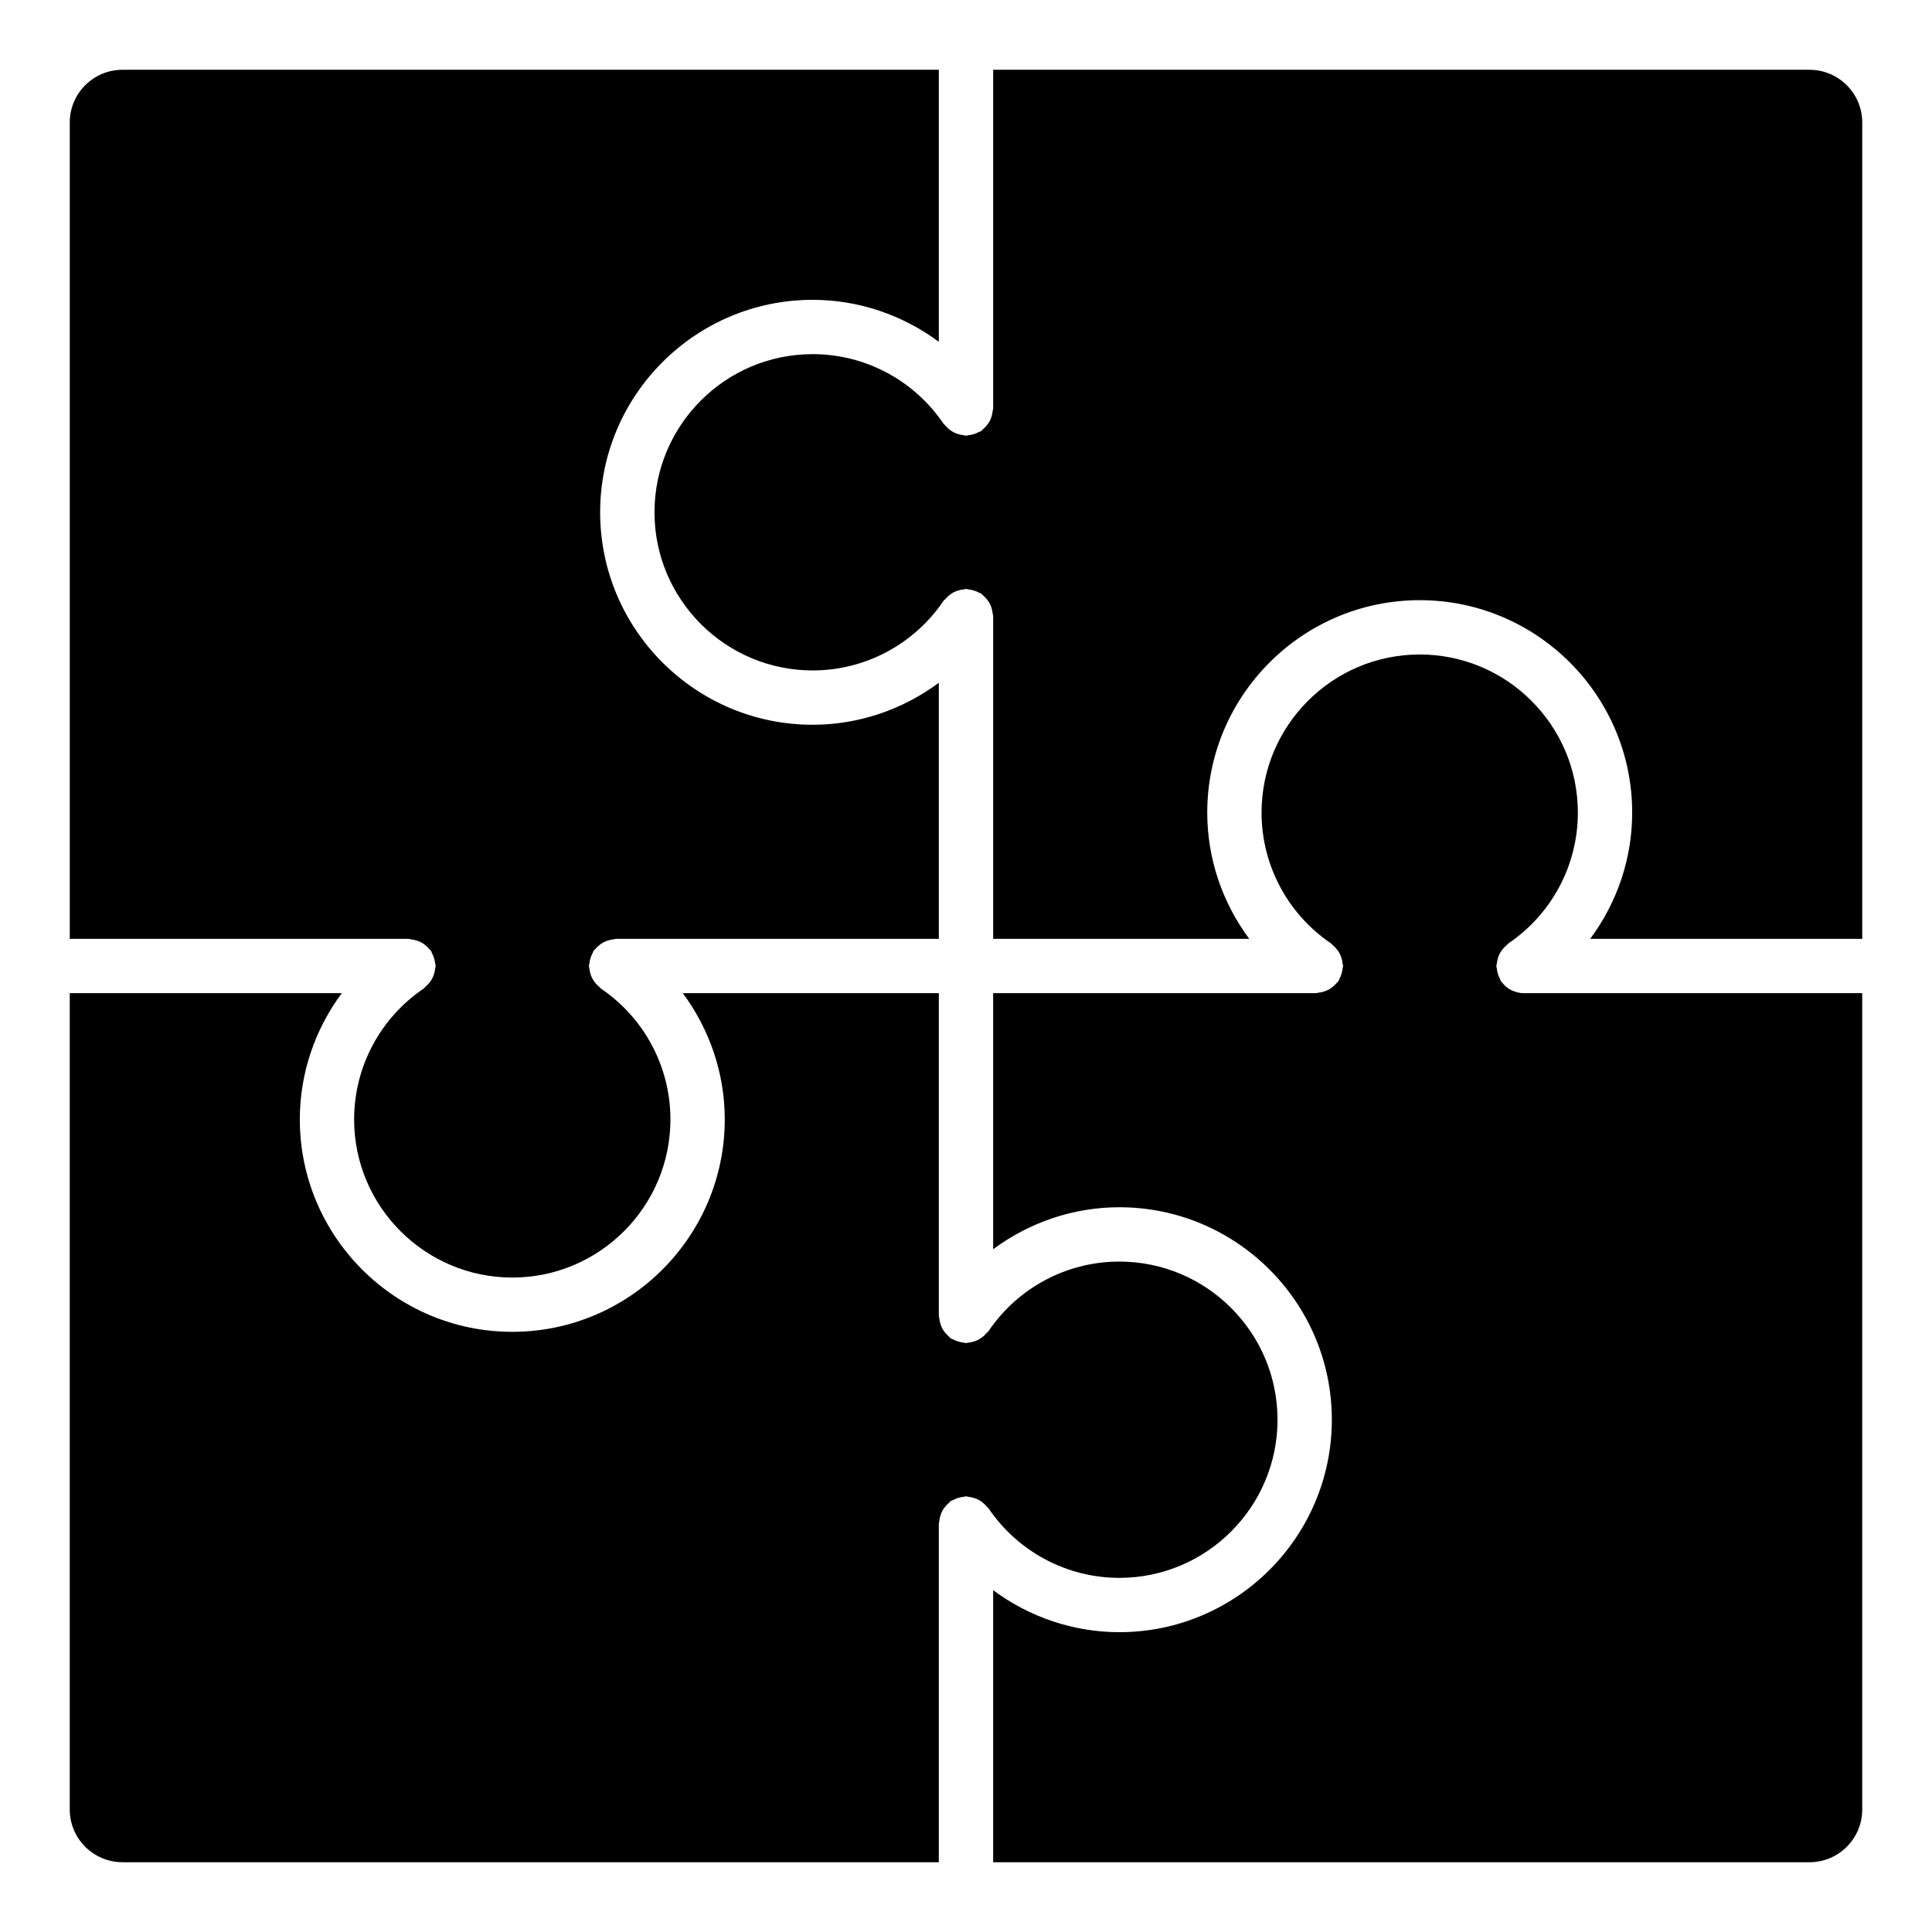 <?xml version="1.0" encoding="UTF-8"?>
<!-- Uploaded to: ICON Repo, www.iconrepo.com, Generator: ICON Repo Mixer Tools -->
<svg fill="#000000" width="800px" height="800px" version="1.1" viewBox="144 144 512 512" xmlns="http://www.w3.org/2000/svg">
 <g>
  <path d="m252.94 392.94c0.477 0.047 0.918 0.141 1.375 0.277 0.457 0.141 0.883 0.297 1.297 0.523 0.387 0.203 0.727 0.449 1.074 0.723 0.395 0.316 0.742 0.648 1.062 1.043 0.141 0.172 0.34 0.27 0.469 0.461 0.133 0.191 0.148 0.422 0.258 0.621 0.234 0.426 0.41 0.859 0.559 1.336 0.145 0.473 0.242 0.934 0.285 1.418 0.027 0.227 0.137 0.426 0.137 0.66 0 0.23-0.109 0.426-0.133 0.648-0.047 0.496-0.145 0.961-0.289 1.438-0.137 0.438-0.289 0.848-0.5 1.246-0.211 0.398-0.461 0.754-0.75 1.113-0.312 0.391-0.645 0.73-1.031 1.047-0.176 0.141-0.273 0.344-0.461 0.473-11.551 7.824-18.445 20.789-18.445 34.688 0 23.109 18.801 41.91 41.91 41.91 23.113 0 41.914-18.801 41.914-41.91 0-13.895-6.894-26.863-18.445-34.688-0.191-0.129-0.289-0.328-0.461-0.473-0.387-0.316-0.715-0.656-1.031-1.047-0.289-0.359-0.539-0.711-0.75-1.113-0.211-0.398-0.367-0.805-0.5-1.246-0.148-0.477-0.246-0.941-0.289-1.438-0.02-0.227-0.129-0.418-0.129-0.648 0-0.234 0.113-0.434 0.133-0.66 0.043-0.488 0.141-0.945 0.285-1.418s0.32-0.906 0.559-1.336c0.109-0.199 0.129-0.426 0.258-0.621 0.129-0.188 0.328-0.285 0.469-0.461 0.32-0.395 0.668-0.727 1.062-1.043 0.348-0.277 0.688-0.52 1.074-0.723 0.414-0.223 0.84-0.383 1.297-0.523s0.898-0.23 1.375-0.277c0.242-0.023 0.445-0.137 0.684-0.137h85.539v-67.863c-9.562 7.098-21.215 11.129-33.445 11.129-31.047 0-56.309-25.262-56.309-56.305 0-31.047 25.262-56.305 56.309-56.305 12.23 0 23.883 4.031 33.445 11.129v-72.098h-216.35c-7.699 0-13.961 6.262-13.961 13.961v216.35h89.773c0.238 0 0.445 0.113 0.68 0.137z"/>
  <path d="m623.55 162.49h-216.35v89.77c0 0.23-0.109 0.426-0.133 0.648-0.047 0.496-0.145 0.961-0.289 1.438-0.137 0.438-0.289 0.848-0.5 1.246-0.211 0.398-0.461 0.754-0.75 1.113-0.312 0.391-0.645 0.73-1.031 1.047-0.176 0.141-0.273 0.344-0.461 0.473-0.195 0.133-0.422 0.152-0.625 0.262-0.426 0.234-0.855 0.41-1.324 0.555-0.477 0.148-0.938 0.242-1.426 0.289-0.227 0.016-0.426 0.125-0.656 0.125-0.227 0-0.422-0.109-0.645-0.129-0.5-0.047-0.965-0.145-1.445-0.293-0.438-0.137-0.844-0.285-1.238-0.496-0.402-0.211-0.754-0.465-1.113-0.754-0.391-0.312-0.73-0.641-1.047-1.027-0.145-0.176-0.344-0.273-0.473-0.465-7.824-11.547-20.785-18.441-34.684-18.441-23.113 0-41.914 18.801-41.914 41.91 0 23.109 18.801 41.91 41.914 41.91 13.895 0 26.859-6.894 34.684-18.441 0.129-0.191 0.328-0.289 0.473-0.461 0.316-0.387 0.66-0.719 1.051-1.031 0.355-0.285 0.711-0.535 1.105-0.746 0.402-0.215 0.812-0.367 1.258-0.504 0.473-0.145 0.926-0.238 1.418-0.285 0.227-0.023 0.426-0.133 0.656-0.133 0.238 0 0.441 0.113 0.672 0.137 0.48 0.043 0.934 0.141 1.402 0.281 0.477 0.145 0.914 0.324 1.34 0.559 0.199 0.109 0.426 0.129 0.621 0.258 0.191 0.129 0.289 0.328 0.461 0.473 0.387 0.316 0.715 0.656 1.031 1.047 0.285 0.359 0.539 0.711 0.75 1.109 0.215 0.398 0.367 0.805 0.5 1.246 0.148 0.477 0.246 0.941 0.289 1.438 0.02 0.227 0.129 0.418 0.129 0.648v85.539h67.863c-7.098-9.562-11.129-21.215-11.129-33.449 0-31.047 25.262-56.305 56.309-56.305s56.305 25.262 56.305 56.305c0 12.234-4.031 23.887-11.129 33.449h72.094v-216.35c0-7.699-6.262-13.961-13.961-13.961z"/>
  <path d="m176.45 637.51h216.35v-89.77c0-0.23 0.109-0.426 0.133-0.648 0.047-0.496 0.145-0.961 0.289-1.438 0.137-0.438 0.289-0.848 0.5-1.246 0.211-0.398 0.461-0.754 0.75-1.109 0.312-0.391 0.645-0.73 1.031-1.047 0.172-0.145 0.273-0.344 0.461-0.473 0.191-0.129 0.418-0.148 0.621-0.258 0.43-0.238 0.863-0.414 1.34-0.559 0.473-0.145 0.926-0.238 1.41-0.285 0.227-0.02 0.426-0.133 0.664-0.133 0.23 0 0.422 0.109 0.645 0.129 0.5 0.047 0.965 0.145 1.445 0.293 0.434 0.133 0.836 0.285 1.23 0.492 0.402 0.211 0.762 0.465 1.125 0.758 0.387 0.312 0.727 0.641 1.043 1.027 0.145 0.176 0.344 0.273 0.473 0.465 7.824 11.547 20.785 18.441 34.684 18.441 23.113 0 41.914-18.801 41.914-41.91s-18.801-41.91-41.914-41.91c-13.895 0-26.859 6.894-34.684 18.441-0.129 0.191-0.328 0.289-0.473 0.465-0.316 0.383-0.652 0.711-1.039 1.023-0.363 0.293-0.727 0.547-1.133 0.762-0.391 0.207-0.785 0.355-1.215 0.488-0.488 0.152-0.961 0.25-1.469 0.297-0.219 0.02-0.41 0.125-0.633 0.125-0.23 0-0.426-0.109-0.652-0.133-0.492-0.043-0.953-0.141-1.434-0.289-0.473-0.145-0.902-0.32-1.328-0.555-0.203-0.109-0.43-0.129-0.625-0.262-0.191-0.129-0.289-0.328-0.461-0.473-0.387-0.316-0.715-0.656-1.031-1.047-0.289-0.359-0.539-0.711-0.75-1.113-0.211-0.398-0.367-0.805-0.5-1.246-0.148-0.477-0.246-0.941-0.289-1.438-0.02-0.219-0.129-0.41-0.129-0.641v-85.539h-67.859c7.098 9.562 11.129 21.215 11.129 33.449 0 31.047-25.262 56.305-56.309 56.305s-56.305-25.262-56.305-56.305c0-12.234 4.031-23.887 11.129-33.449h-72.098v216.35c0 7.699 6.262 13.961 13.961 13.961z"/>
  <path d="m547.73 407.2c-0.855 0-1.691-0.203-2.492-0.504-0.16-0.059-0.316-0.105-0.473-0.176-0.719-0.328-1.387-0.77-1.977-1.332-0.121-0.113-0.215-0.246-0.324-0.371-0.234-0.254-0.484-0.484-0.684-0.777-0.133-0.191-0.148-0.422-0.262-0.621-0.234-0.426-0.41-0.859-0.559-1.332-0.145-0.473-0.242-0.934-0.285-1.418-0.023-0.234-0.133-0.43-0.133-0.664 0-0.23 0.109-0.426 0.133-0.648 0.047-0.496 0.145-0.961 0.289-1.438 0.137-0.438 0.289-0.848 0.5-1.246 0.211-0.398 0.461-0.754 0.75-1.109 0.312-0.391 0.645-0.73 1.031-1.047 0.172-0.145 0.273-0.344 0.461-0.473 11.551-7.824 18.445-20.789 18.445-34.688 0-23.109-18.801-41.91-41.91-41.91-23.113 0-41.914 18.801-41.914 41.91 0 13.895 6.894 26.863 18.445 34.688 0.191 0.129 0.289 0.328 0.461 0.473 0.387 0.316 0.715 0.656 1.031 1.047 0.285 0.359 0.539 0.711 0.75 1.109 0.215 0.398 0.367 0.805 0.5 1.246 0.148 0.477 0.246 0.941 0.289 1.438 0.02 0.223 0.129 0.418 0.129 0.648 0 0.234-0.113 0.434-0.133 0.66-0.043 0.488-0.141 0.945-0.285 1.418s-0.32 0.906-0.559 1.332c-0.109 0.203-0.129 0.43-0.262 0.621-0.129 0.191-0.328 0.289-0.469 0.461-0.32 0.387-0.66 0.719-1.055 1.035-0.355 0.285-0.703 0.531-1.098 0.742-0.402 0.215-0.812 0.371-1.258 0.508-0.473 0.145-0.934 0.242-1.426 0.289-0.227 0.02-0.422 0.129-0.652 0.129h-85.539v67.863c9.562-7.098 21.215-11.129 33.445-11.129 31.047 0 56.309 25.262 56.309 56.305 0 31.047-25.262 56.305-56.309 56.305-12.23 0-23.883-4.031-33.445-11.129v72.098h216.35c7.699 0 13.961-6.262 13.961-13.961v-216.35h-89.773-0.008z"/>
 </g>
</svg>